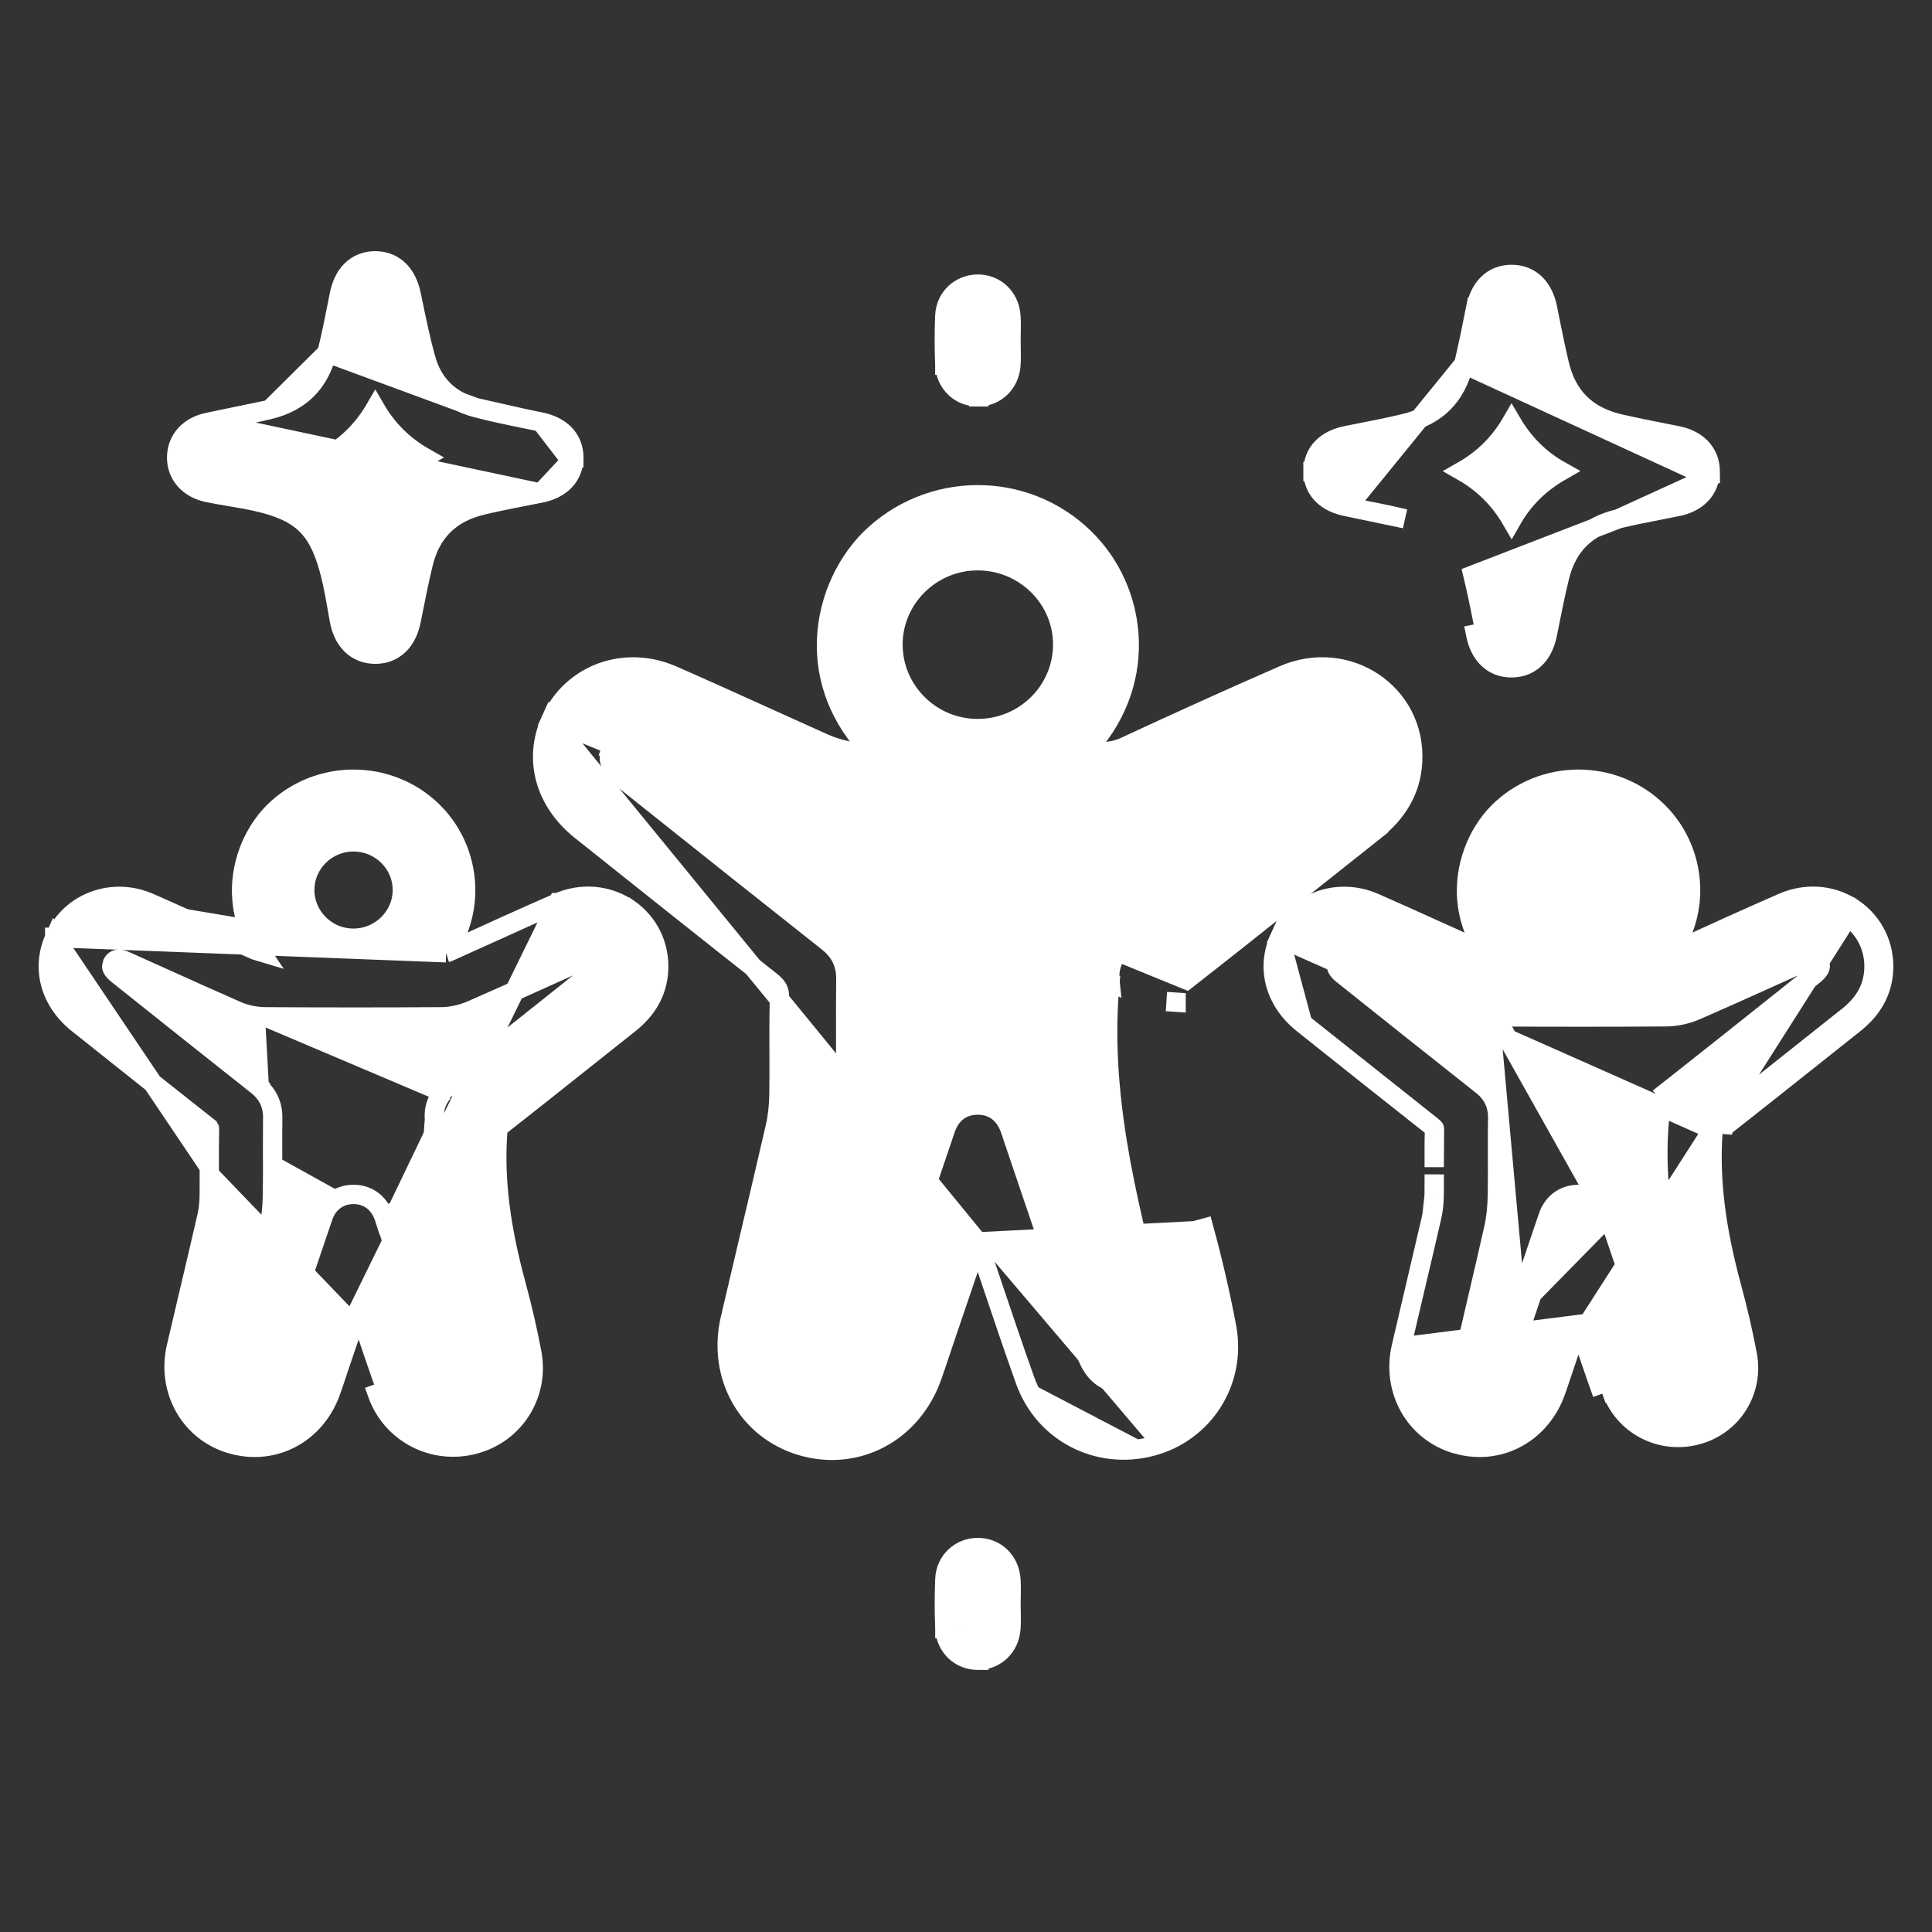 <svg width="100" height="100" viewBox="0 0 100 100" fill="none" xmlns="http://www.w3.org/2000/svg">
<rect x="0" y="0" width="100" height="100" fill="#333333" stroke="none"/>
<path d="M50.61 64.28L49.983 66.123L48.965 69.117C48.89 69.338 48.816 69.561 48.741 69.785C48.576 70.279 48.409 70.78 48.233 71.273L48.233 71.273C47.201 74.154 44.357 75.679 41.493 74.84L41.493 74.84C38.677 74.015 37.115 71.209 37.797 68.269L37.797 68.269C38.131 66.833 38.469 65.402 38.807 63.971C39.251 62.093 39.694 60.217 40.127 58.334L40.127 58.334C40.252 57.794 40.308 57.219 40.318 56.647C40.329 55.943 40.327 55.215 40.325 54.482C40.322 53.534 40.319 52.575 40.345 51.645L40.345 51.645C40.351 51.424 40.314 51.284 40.257 51.176C40.197 51.062 40.094 50.942 39.907 50.794C36.615 48.203 33.34 45.593 30.068 42.984C28.209 41.502 27.582 39.306 28.51 37.264L50.61 64.28ZM50.61 64.28C50.833 64.937 51.055 65.595 51.277 66.255C51.859 67.986 52.443 69.722 53.058 71.444M50.61 64.28L61.827 63.704L62.309 63.573C62.769 65.261 63.167 66.971 63.49 68.692L63.49 68.692C64.018 71.507 62.315 74.15 59.606 74.866M53.058 71.444C53.058 71.444 53.058 71.444 53.058 71.444L53.529 71.276L53.058 71.444ZM53.058 71.444C54.032 74.171 56.836 75.598 59.606 74.866M59.606 74.866L59.479 74.385L59.606 74.866C59.606 74.866 59.606 74.866 59.606 74.866ZM61.411 50.718C63.454 49.119 65.486 47.502 67.516 45.886C68.723 44.926 69.93 43.965 71.138 43.01L70.865 42.666L71.138 43.01C72.269 42.115 73.033 40.961 73.118 39.443L73.118 39.442C73.318 35.885 69.728 33.503 66.427 34.946C63.677 36.147 60.944 37.384 58.223 38.65L58.223 38.65C57.736 38.877 57.236 38.926 56.68 38.917C56.511 38.915 56.343 38.907 56.17 38.898C59.385 35.548 58.953 30.894 56.414 28.145L56.414 28.145C53.459 24.946 48.5 24.759 45.282 27.657L45.282 27.657C43.88 28.921 42.855 30.946 42.782 33.153C42.717 35.096 43.389 37.161 45.15 38.956C44.233 38.984 43.421 38.821 42.615 38.459L42.615 38.459C41.72 38.057 40.825 37.652 39.929 37.247C38.232 36.479 36.533 35.71 34.828 34.961C32.346 33.869 29.598 34.868 28.51 37.264L61.411 50.718ZM61.411 50.718C61.411 50.718 61.411 50.718 61.411 50.718L61.103 50.325L61.411 50.718ZM57.452 50.822C57.404 50.38 57.473 49.98 57.656 49.618C57.837 49.258 58.115 48.966 58.437 48.712C61.314 46.447 64.177 44.165 67.041 41.881C67.668 41.381 68.296 40.88 68.924 40.38L68.924 40.38C69.359 40.033 69.576 39.708 69.653 39.425C69.726 39.157 69.69 38.867 69.49 38.536C69.292 38.209 69.049 38.041 68.771 37.981C68.479 37.917 68.085 37.96 67.578 38.186C66.699 38.58 65.82 38.977 64.94 39.374C63.065 40.221 61.186 41.07 59.298 41.891L59.298 41.891C58.677 42.161 57.959 42.322 57.277 42.329L57.276 42.329C52.815 42.361 48.354 42.359 43.893 42.329L43.893 42.329C43.263 42.325 42.592 42.186 42.014 41.931C40.227 41.151 38.446 40.348 36.669 39.546C35.62 39.073 34.573 38.601 33.526 38.134L33.526 38.134C33.043 37.918 32.619 37.918 32.302 38.04C31.99 38.16 31.732 38.417 31.6 38.826L57.452 50.822ZM57.452 50.822C56.914 56.516 58.293 61.944 59.647 67.276L59.67 67.368C59.67 67.368 59.67 67.368 59.67 67.368C59.681 67.409 59.691 67.451 59.702 67.492C59.865 68.139 60.023 68.764 60.131 69.394C60.32 70.51 59.42 71.58 58.252 71.62L58.164 71.619C57.697 71.614 57.308 71.48 56.995 71.237C56.68 70.993 56.413 70.618 56.233 70.087L56.233 70.087C55.212 67.096 54.197 64.103 53.183 61.11C52.944 60.404 52.705 59.698 52.465 58.992L52.465 58.991C52.447 58.938 52.428 58.878 52.407 58.814C52.364 58.681 52.316 58.533 52.266 58.401L52.265 58.398C52.138 58.069 51.948 57.762 51.66 57.538C51.365 57.308 51.005 57.196 50.596 57.198C50.189 57.201 49.828 57.318 49.535 57.551C49.246 57.781 49.06 58.095 48.944 58.435C48.556 59.568 48.172 60.705 47.788 61.842C47.551 62.545 47.314 63.247 47.076 63.948C46.874 64.543 46.673 65.137 46.472 65.731C45.971 67.214 45.471 68.694 44.957 70.171L44.957 70.172C44.602 71.195 43.747 71.723 42.797 71.611L42.797 71.611C41.653 71.476 40.863 70.396 41.12 69.254C41.484 67.642 41.866 66.012 42.248 64.38C42.672 62.563 43.098 60.744 43.502 58.942L43.502 58.941C43.679 58.143 43.746 57.321 43.76 56.526L43.76 56.526C43.777 55.549 43.775 54.574 43.773 53.603L43.773 53.474C43.77 52.545 43.768 51.621 43.781 50.698C43.787 50.301 43.718 49.936 43.554 49.6C43.39 49.265 43.145 48.988 42.839 48.746L42.838 48.745C39.536 46.136 36.243 43.511 32.951 40.886C32.712 40.696 32.474 40.506 32.235 40.316C31.89 40.041 31.699 39.782 31.608 39.549C31.521 39.326 31.514 39.092 31.6 38.826L57.452 50.822ZM60.874 51.873L60.375 51.84L60.874 51.874C60.874 51.873 60.874 51.873 60.874 51.873ZM50.59 29.024L50.591 29.024C53.028 29.017 55.007 30.975 55.005 33.361C55.003 35.76 53.032 37.713 50.598 37.711C48.175 37.708 46.208 35.737 46.221 33.336C46.234 30.974 48.194 29.03 50.59 29.024Z" fill="white" stroke="white"/>
<path d="M81.703 68.555L81.025 70.547C80.968 70.715 80.912 70.88 80.858 71.045C80.751 71.371 80.641 71.697 80.525 72.022L80.525 72.023C79.887 73.805 78.335 74.916 76.578 74.916C76.179 74.916 75.773 74.859 75.368 74.741L75.367 74.74C73.219 74.11 72.014 71.936 72.53 69.719L81.703 68.555ZM81.703 68.555L81.735 68.651C82.12 69.795 82.519 70.978 82.933 72.138M81.703 68.555L82.933 72.138M82.933 72.138C82.933 72.138 82.933 72.138 82.933 72.138L83.402 71.97L82.933 72.138ZM89.156 58.695C89.169 58.514 89.193 58.432 89.214 58.386C89.231 58.351 89.258 58.309 89.344 58.242L89.345 58.241C90.721 57.162 92.112 56.057 93.456 54.987M89.156 58.695L66.233 48.531C67.079 46.668 69.249 45.897 71.146 46.73C72.171 47.179 73.206 47.647 74.211 48.101C74.309 48.145 74.406 48.189 74.503 48.233L74.503 48.233C75.151 48.526 75.801 48.819 76.45 49.11C76.598 49.176 76.746 49.231 76.895 49.275C76.144 48.167 75.928 47.068 75.907 46.23L75.907 46.23C75.867 44.588 76.572 42.911 77.765 41.838C80.142 39.696 83.833 39.858 85.997 42.199L85.997 42.2C87.069 43.361 87.611 44.936 87.488 46.521L87.488 46.521C87.41 47.523 87.066 48.475 86.498 49.316C86.562 49.297 86.625 49.274 86.687 49.245L86.687 49.244C88.59 48.359 90.472 47.508 92.282 46.718L92.282 46.718C93.445 46.211 94.751 46.292 95.799 46.947H95.809L95.937 47.035C96.985 47.754 97.563 48.95 97.493 50.227L97.493 50.227C97.431 51.337 96.91 52.247 95.968 52.992L95.968 52.992C95.409 53.434 94.852 53.877 94.294 54.321C94.015 54.543 93.736 54.765 93.456 54.987M89.156 58.695C89.156 58.695 89.156 58.695 89.156 58.695L88.657 58.661M89.156 58.695C89.156 58.695 89.156 58.694 89.156 58.694L88.657 58.661M93.456 54.987C93.456 54.987 93.456 54.987 93.455 54.987L93.144 54.596M93.456 54.987C93.456 54.987 93.456 54.987 93.456 54.987L93.144 54.596M93.144 54.596C91.801 55.666 90.411 56.77 89.037 57.848M93.144 54.596C93.424 54.374 93.703 54.152 93.982 53.93C94.54 53.486 95.098 53.042 95.658 52.6C96.504 51.93 96.941 51.146 96.993 50.199C97.055 49.093 96.555 48.066 95.654 47.447L89.037 57.848M89.037 57.848C88.778 58.05 88.686 58.248 88.657 58.661M89.037 57.848L82.209 68.49C82.594 69.635 82.991 70.815 83.404 71.969C84.05 73.779 85.95 74.77 87.822 74.277C89.667 73.79 90.792 72.002 90.439 70.119C90.227 68.989 89.956 67.818 89.636 66.637C88.806 63.591 88.496 61.057 88.657 58.661M67.427 52.977L67.427 52.976C66.003 51.839 65.508 50.126 66.233 48.531L67.427 52.977ZM67.427 52.977C69.81 54.878 71.962 56.589 74.126 58.295L74.127 58.296M67.427 52.977L74.127 58.296M74.127 58.296C74.224 58.372 74.24 58.404 74.241 58.406L74.242 58.408C74.243 58.409 74.243 58.412 74.244 58.417C74.246 58.429 74.249 58.453 74.248 58.496L74.248 58.497M74.127 58.296L74.248 58.497M74.248 58.497C74.231 59.089 74.233 59.687 74.235 60.261M74.248 58.497L74.235 60.261M74.231 61.905L74.231 61.904C74.237 61.536 74.237 61.162 74.236 60.787L74.231 61.905ZM74.231 61.905C74.226 62.291 74.184 62.646 74.113 62.958M74.231 61.905L74.113 62.958M76.379 72.135C77.055 72.214 77.647 71.822 77.885 71.132C78.252 70.075 78.617 68.997 78.97 67.953M76.379 72.135L79.785 65.539L78.97 67.953M76.379 72.135C75.995 72.091 75.649 71.885 75.424 71.573L76.379 72.135ZM78.97 67.953L78.496 67.793M78.97 67.953L78.496 67.793L79.311 65.379L79.311 65.378C79.379 65.179 79.446 64.98 79.514 64.781C79.717 64.18 79.92 63.579 80.126 62.978L80.126 62.977C80.242 62.638 80.437 62.345 80.715 62.137C80.995 61.928 81.33 61.826 81.687 61.823L81.691 61.823L81.701 61.823C81.944 61.823 82.249 61.87 82.544 62.045C82.846 62.224 83.098 62.516 83.26 62.937L78.496 67.793M78.496 67.793C78.143 68.837 77.779 69.913 77.413 70.968L77.412 70.969C77.243 71.458 76.858 71.688 76.436 71.639L76.436 71.639C76.195 71.611 75.974 71.48 75.831 71.282C75.688 71.081 75.64 70.842 75.696 70.596L75.696 70.595C75.934 69.541 76.18 68.491 76.426 67.437L76.464 67.275C76.747 66.065 77.039 64.811 77.317 63.576C77.434 63.056 77.494 62.484 77.504 61.838C77.517 61.137 77.515 60.426 77.513 59.744M78.496 67.793L77.124 52.629M83.363 63.236L83.362 63.234L82.886 63.387L83.363 63.237M83.363 63.236L77.127 52.129L77.124 52.629M83.363 63.236C83.363 63.236 83.363 63.237 83.363 63.237M83.363 63.236L83.363 63.237M83.363 63.237L83.383 63.301L83.404 63.364L84.091 65.392L84.091 65.392C84.162 65.6 84.232 65.807 84.302 66.015C84.856 67.648 85.41 69.282 85.967 70.912L85.967 70.913C86.033 71.109 86.132 71.293 86.268 71.424C86.392 71.543 86.566 71.637 86.841 71.641C87.104 71.639 87.353 71.528 87.525 71.329C87.692 71.135 87.757 70.893 87.72 70.666C87.648 70.251 87.541 69.823 87.431 69.391L87.429 69.385L87.429 69.385L87.407 69.295L87.396 69.249C86.49 65.677 85.528 61.886 85.89 57.947C85.86 57.61 85.909 57.284 86.052 56.977C86.126 56.819 86.221 56.673 86.334 56.537L86.293 56.496L86.737 56.147C88.668 54.626 90.622 53.069 92.521 51.556L92.812 51.323L92.812 51.323L93.873 50.478L93.873 50.478C94.195 50.221 94.216 50.058 94.218 50.016C94.221 49.952 94.195 49.899 94.149 49.822L94.148 49.82C94.103 49.745 94.068 49.697 94.011 49.672C93.974 49.654 93.82 49.597 93.439 49.768C92.859 50.028 92.276 50.291 91.695 50.554L91.695 50.554L91.549 50.62C90.323 51.173 89.056 51.745 87.799 52.292C87.309 52.506 86.757 52.624 86.24 52.629L86.239 52.629C83.338 52.649 80.357 52.649 77.124 52.629C77.124 52.629 77.124 52.629 77.124 52.629M77.124 52.629C76.628 52.626 76.112 52.517 75.661 52.32L75.66 52.32C74.432 51.782 73.192 51.223 71.996 50.683L71.995 50.683C71.29 50.364 70.586 50.047 69.879 49.732L69.877 49.731C69.749 49.673 69.64 49.652 69.551 49.652C69.486 49.652 69.433 49.664 69.393 49.682C69.322 49.714 69.249 49.78 69.203 49.922L69.203 49.923C69.181 49.99 69.178 50.034 69.191 50.081C69.206 50.132 69.259 50.255 69.484 50.433L69.484 50.433L69.671 50.583C71.973 52.419 74.353 54.316 76.701 56.171L76.391 56.563L76.7 56.171C77.255 56.608 77.529 57.167 77.519 57.869L77.519 57.87C77.511 58.353 77.511 58.843 77.512 59.329C77.512 59.468 77.513 59.606 77.513 59.744M77.513 59.744C77.513 59.744 77.513 59.744 77.513 59.745H77.013L77.513 59.743C77.513 59.743 77.513 59.744 77.513 59.744ZM74.235 60.261C74.235 60.312 74.235 60.363 74.235 60.413L74.235 60.261ZM74.113 62.958C73.818 64.244 73.515 65.531 73.211 66.817C72.983 67.783 72.754 68.751 72.53 69.719L74.113 62.958ZM79.912 47.823C79.457 47.368 79.2 46.779 79.178 46.15L79.178 46.048C79.185 44.694 80.307 43.578 81.688 43.575H81.695C82.373 43.575 83.009 43.836 83.49 44.312C83.968 44.785 84.227 45.406 84.227 46.064C84.227 47.436 83.095 48.561 81.695 48.561H81.691C81.022 48.561 80.39 48.299 79.912 47.823Z" fill="white" stroke="white"/>
<path d="M28.879 46.718L28.88 46.718C30.043 46.211 31.348 46.292 32.397 46.947H32.407L32.535 47.035C33.582 47.754 34.161 48.95 34.09 50.227L34.09 50.227C34.028 51.337 33.507 52.247 32.566 52.992L32.566 52.992C32.006 53.434 31.449 53.877 30.892 54.321C30.613 54.543 30.333 54.765 30.053 54.987C28.71 56.057 27.318 57.162 25.943 58.241L25.942 58.242C25.856 58.309 25.828 58.351 25.811 58.386C25.79 58.432 25.766 58.514 25.754 58.695C25.597 61.021 25.896 63.498 26.716 66.505L26.716 66.506C27.039 67.698 27.313 68.882 27.528 70.027L27.528 70.027C27.929 72.166 26.647 74.206 24.547 74.76L24.546 74.76C22.427 75.319 20.265 74.195 19.53 72.138C19.53 72.138 19.53 72.138 19.53 72.138L20.001 71.969C19.589 70.814 19.191 69.635 18.806 68.489L18.774 68.394C18.727 68.254 18.68 68.114 18.633 67.973C18.611 67.907 18.588 67.84 18.566 67.774L28.879 46.718ZM28.879 46.718C27.069 47.508 25.188 48.359 23.285 49.244L23.284 49.245M28.879 46.718L23.284 49.245M23.284 49.245C23.222 49.274 23.159 49.297 23.095 49.316M23.284 49.245L23.095 49.316M23.095 49.316C23.663 48.475 24.008 47.523 24.086 46.521L24.086 46.521C24.208 44.936 23.667 43.361 22.595 42.2L22.595 42.199C20.43 39.858 16.739 39.696 14.362 41.838C13.169 42.912 12.464 44.589 12.505 46.23L12.505 46.23C12.525 47.068 12.742 48.167 13.493 49.275C13.343 49.231 13.196 49.176 13.048 49.11C12.398 48.819 11.748 48.526 11.101 48.233L11.1 48.233C11.003 48.189 10.906 48.145 10.809 48.101C9.804 47.647 8.769 47.179 7.744 46.73M23.095 49.316L2.831 48.53C2.831 48.53 2.831 48.53 2.831 48.531C3.676 46.668 5.846 45.897 7.744 46.73M7.744 46.73C7.744 46.73 7.744 46.73 7.744 46.73L7.543 47.188L7.744 46.73C7.744 46.73 7.744 46.73 7.744 46.73ZM22.932 56.537L22.891 56.496L23.335 56.147C25.265 54.626 27.219 53.069 29.118 51.556L29.41 51.323L29.41 51.323L30.47 50.478L30.47 50.478C30.792 50.221 30.813 50.058 30.815 50.016C30.819 49.952 30.793 49.899 30.747 49.822L30.745 49.82C30.701 49.745 30.665 49.697 30.609 49.672C30.571 49.654 30.417 49.597 30.036 49.768C29.456 50.028 28.873 50.291 28.293 50.554L28.292 50.554L28.147 50.62C26.921 51.173 25.654 51.745 24.397 52.292C23.906 52.506 23.354 52.624 22.837 52.629L22.836 52.629C19.935 52.649 16.955 52.649 13.722 52.629C13.722 52.629 13.721 52.629 13.721 52.629M22.932 56.537L13.721 52.629M22.932 56.537C22.818 56.673 22.723 56.819 22.649 56.977C22.506 57.284 22.457 57.61 22.488 57.947C22.125 61.886 23.087 65.677 23.994 69.249L24.005 69.295L24.027 69.385L24.027 69.385L24.028 69.391C24.139 69.823 24.246 70.251 24.317 70.665C24.355 70.893 24.289 71.135 24.122 71.329C23.95 71.528 23.701 71.639 23.438 71.641C23.163 71.637 22.99 71.543 22.865 71.424C22.729 71.293 22.631 71.109 22.564 70.913L22.564 70.912C22.006 69.28 21.452 67.645 20.898 66.01C20.828 65.804 20.759 65.598 20.689 65.392L20.689 65.392L20.001 63.364L19.981 63.301L19.96 63.237L19.483 63.387L19.959 63.234L19.96 63.236C19.931 63.145 19.899 63.042 19.858 62.937M22.932 56.537L13.721 52.629M13.721 52.629C13.225 52.626 12.71 52.517 12.258 52.32L12.258 52.32C11.029 51.782 9.789 51.223 8.593 50.683L8.592 50.683C7.888 50.364 7.183 50.047 6.477 49.732L6.475 49.731C6.347 49.673 6.237 49.652 6.148 49.652C6.083 49.652 6.031 49.664 5.99 49.682C5.919 49.714 5.846 49.78 5.801 49.922L5.8 49.923C5.779 49.99 5.775 50.034 5.789 50.081C5.803 50.132 5.857 50.255 6.081 50.433L6.081 50.433L6.269 50.583C6.269 50.583 6.269 50.583 6.269 50.583C8.57 52.419 10.951 54.316 13.298 56.171L12.988 56.563L13.298 56.171C13.852 56.608 14.127 57.167 14.116 57.869L14.116 57.87C14.108 58.353 14.109 58.843 14.11 59.329C14.11 59.468 14.11 59.606 14.11 59.744M14.11 59.744C14.112 60.426 14.114 61.137 14.102 61.838C14.091 62.484 14.031 63.055 13.914 63.576C13.636 64.811 13.345 66.065 13.061 67.275L13.023 67.438C12.777 68.492 12.531 69.542 12.293 70.595L12.293 70.596C12.237 70.842 12.286 71.081 12.428 71.282C12.572 71.48 12.792 71.611 13.034 71.639L13.034 71.639C13.456 71.688 13.841 71.458 14.01 70.969L14.01 70.968C14.376 69.913 14.741 68.837 15.093 67.793C15.093 67.793 15.093 67.793 15.093 67.793L15.909 65.379L15.909 65.378C15.976 65.179 16.044 64.98 16.111 64.78C16.314 64.18 16.517 63.579 16.723 62.978L16.723 62.977C16.84 62.638 17.035 62.345 17.313 62.137C17.592 61.928 17.927 61.826 18.285 61.823L18.289 61.823L18.299 61.823C18.541 61.823 18.846 61.87 19.141 62.045C19.443 62.224 19.695 62.516 19.858 62.937M14.11 59.744C14.11 59.744 14.11 59.744 14.11 59.745H13.61L14.11 59.743C14.11 59.743 14.11 59.744 14.11 59.744ZM19.858 62.937C19.858 62.937 19.858 62.938 19.858 62.938L19.392 63.118L19.858 62.936C19.858 62.937 19.858 62.937 19.858 62.937ZM17.622 70.547L18.3 68.555L10.833 60.788C10.834 61.162 10.835 61.536 10.829 61.904L10.829 61.905C10.823 62.291 10.782 62.646 10.711 62.958C10.416 64.244 10.112 65.531 9.808 66.817C9.808 66.817 9.808 66.817 9.808 66.817L9.808 66.817C9.58 67.784 9.352 68.751 9.127 69.719C8.612 71.936 9.817 74.11 11.964 74.74L11.966 74.741C12.371 74.859 12.777 74.916 13.176 74.916C14.933 74.916 16.485 73.805 17.122 72.023L17.122 72.022C17.239 71.697 17.348 71.371 17.455 71.045C17.509 70.88 17.565 70.715 17.622 70.547ZM10.832 60.261C10.832 60.312 10.833 60.362 10.833 60.413L2.831 48.531C2.106 50.126 2.6 51.839 4.024 52.976L4.024 52.977C6.408 54.878 8.559 56.589 10.724 58.295L10.724 58.296C10.822 58.372 10.838 58.404 10.839 58.406L10.84 58.408C10.84 58.409 10.841 58.412 10.842 58.417C10.844 58.429 10.847 58.453 10.845 58.496L10.845 58.497C10.828 59.089 10.83 59.687 10.832 60.261ZM16.509 47.823C16.054 47.368 15.797 46.779 15.775 46.15L15.775 46.048C15.782 44.694 16.904 43.578 18.285 43.575H18.293C18.97 43.575 19.606 43.836 20.088 44.312C20.565 44.785 20.824 45.406 20.824 46.064C20.824 47.436 19.692 48.561 18.293 48.561H18.289C17.619 48.561 16.987 48.299 16.509 47.823Z" fill="white" stroke="white"/>
<path d="M27.992 25.522L27.991 25.522C27.737 25.573 27.485 25.622 27.235 25.671C26.464 25.822 25.705 25.97 24.949 26.151L24.949 26.151C24.11 26.352 23.453 26.707 22.958 27.199C22.463 27.691 22.107 28.342 21.906 29.172C21.701 30.02 21.53 30.877 21.357 31.744C21.333 31.865 21.309 31.986 21.285 32.107C21.184 32.609 20.987 33.052 20.662 33.373C20.327 33.703 19.894 33.866 19.41 33.862C18.929 33.858 18.5 33.691 18.169 33.357C17.847 33.032 17.654 32.587 17.561 32.079C17.52 31.861 17.483 31.647 17.447 31.436C17.376 31.03 17.307 30.635 17.221 30.235C16.887 28.686 16.472 27.756 15.824 27.132C15.175 26.507 14.223 26.122 12.649 25.833L12.649 25.833C12.417 25.79 12.174 25.749 11.925 25.707C11.538 25.642 11.14 25.575 10.761 25.497C9.806 25.303 9.137 24.618 9.143 23.67C9.146 23.216 9.304 22.804 9.603 22.48C9.898 22.161 10.305 21.954 10.771 21.857L27.992 25.522ZM27.992 25.522C28.476 25.424 28.903 25.227 29.215 24.909C29.534 24.584 29.699 24.163 29.702 23.694V23.691M27.992 25.522L29.702 23.691M29.702 23.691C29.705 23.221 29.545 22.8 29.23 22.471C28.921 22.15 28.496 21.949 28.013 21.847M29.702 23.691C29.702 23.692 29.702 23.692 29.702 23.693L29.432 23.691L28.013 21.847M16.921 18.263L16.922 18.263C17.131 17.441 17.296 16.608 17.463 15.761C17.496 15.595 17.529 15.428 17.562 15.261L17.562 15.261C17.663 14.757 17.86 14.313 18.183 13.992C18.518 13.66 18.95 13.497 19.433 13.5L19.433 13.5C19.916 13.503 20.343 13.671 20.672 14.005C20.99 14.326 21.184 14.767 21.288 15.265L21.288 15.265C21.314 15.392 21.34 15.519 21.366 15.645C21.57 16.629 21.77 17.596 22.032 18.547L22.033 18.547C22.399 19.878 23.268 20.735 24.617 21.097L16.921 18.263ZM16.921 18.263C16.524 19.824 15.547 20.806 13.964 21.195M16.921 18.263L13.964 21.195M13.964 21.195C13.289 21.36 12.618 21.491 11.934 21.624C11.552 21.699 11.165 21.774 10.772 21.857L13.964 21.195ZM28.013 21.847C27.717 21.784 27.423 21.724 27.132 21.664M28.013 21.847L27.132 21.664M27.132 21.664C26.28 21.489 25.445 21.318 24.618 21.097L27.132 21.664ZM21.971 23.678C20.885 24.295 20.048 25.12 19.424 26.206C18.797 25.128 17.964 24.3 16.875 23.679C17.964 23.057 18.798 22.228 19.424 21.151C20.051 22.231 20.885 23.059 21.971 23.678Z" fill="white" stroke="white"/>
<path d="M83.782 26.849L83.782 26.849C82.943 27.048 82.283 27.4 81.784 27.889C81.286 28.378 80.926 29.026 80.723 29.854L80.723 29.855C80.506 30.736 80.329 31.629 80.15 32.533C80.134 32.618 80.117 32.703 80.1 32.787C80.001 33.291 79.81 33.735 79.491 34.059C79.162 34.394 78.735 34.562 78.254 34.567C77.769 34.573 77.336 34.41 77.001 34.08C76.675 33.76 76.476 33.317 76.376 32.815C76.376 32.815 76.376 32.815 76.376 32.815L76.866 32.716C76.841 32.591 76.816 32.466 76.791 32.341C76.619 31.478 76.446 30.615 76.24 29.762L83.782 26.849ZM83.782 26.849C84.501 26.678 85.221 26.537 85.952 26.394C86.241 26.338 86.532 26.281 86.826 26.221M83.782 26.849L88.491 24.697M88.491 24.697L88.523 24.681L88.519 24.366C88.514 23.899 88.346 23.481 88.027 23.157C87.715 22.841 87.288 22.644 86.803 22.547C86.568 22.5 86.335 22.454 86.102 22.408C85.337 22.257 84.581 22.107 83.831 21.934C82.974 21.735 82.302 21.381 81.796 20.886C81.29 20.392 80.925 19.734 80.722 18.89L80.722 18.89C80.517 18.041 80.346 17.185 80.172 16.317C80.148 16.196 80.124 16.076 80.1 15.954L80.1 15.954C79.999 15.453 79.8 15.011 79.474 14.691C79.139 14.361 78.705 14.198 78.22 14.204L78.22 14.204C77.739 14.209 77.312 14.377 76.984 14.712C76.666 15.036 76.475 15.479 76.375 15.982L76.866 16.079L76.375 15.981C76.184 16.943 75.99 17.899 75.767 18.846L88.491 24.697ZM88.491 24.697C88.435 25.037 88.285 25.344 88.045 25.596C87.737 25.92 87.311 26.124 86.826 26.221M86.826 26.221L86.727 25.733L86.826 26.221C86.826 26.221 86.826 26.221 86.826 26.221ZM69.753 26.236L69.753 26.236C69.247 26.137 68.8 25.95 68.473 25.635C68.134 25.309 67.965 24.884 67.96 24.402M69.753 26.236L75.767 18.847C75.569 19.692 75.211 20.356 74.712 20.856C74.212 21.356 73.546 21.718 72.691 21.92L72.69 21.92C71.855 22.12 71.012 22.285 70.158 22.452C70.014 22.48 69.87 22.509 69.726 22.537L69.725 22.537C69.222 22.636 68.777 22.831 68.454 23.153C68.121 23.486 67.955 23.917 67.96 24.402M69.753 26.236C69.836 26.253 69.919 26.269 70.003 26.285M69.753 26.236L70.003 26.285M67.96 24.402C67.96 24.401 67.96 24.401 67.96 24.401L68.46 24.397L67.96 24.402C67.96 24.402 67.96 24.402 67.96 24.402ZM70.003 26.285C70.918 26.463 71.822 26.639 72.717 26.853L70.003 26.285ZM75.686 24.386C76.79 23.76 77.617 22.93 78.238 21.861C78.864 22.93 79.688 23.77 80.789 24.385C79.709 25.005 78.863 25.823 78.24 26.918C77.613 25.838 76.78 25.009 75.686 24.386Z" fill="white" stroke="white"/>
<path d="M50.652 20.541C51.553 20.52 52.251 19.839 52.323 18.921L52.323 18.92C52.346 18.618 52.34 18.299 52.335 18.009C52.333 17.891 52.331 17.778 52.331 17.673V17.496C52.332 17.442 52.333 17.388 52.334 17.332C52.34 17.019 52.347 16.677 52.324 16.349C52.257 15.384 51.516 14.684 50.571 14.707L50.571 14.707C49.683 14.73 48.944 15.395 48.903 16.345L48.903 16.345C48.868 17.19 48.868 18.037 48.903 18.882M50.652 20.541C49.717 20.563 48.943 19.866 48.903 18.882M50.652 20.541C50.652 20.541 50.652 20.541 50.653 20.541L50.64 20.041L50.651 20.541C50.652 20.541 50.652 20.541 50.652 20.541ZM48.903 18.882C48.903 18.882 48.903 18.882 48.903 18.882L49.403 18.862L48.903 18.883C48.903 18.882 48.903 18.882 48.903 18.882Z" fill="white" stroke="white"/>
<path d="M50.652 85.934C51.55 85.914 52.251 85.236 52.323 84.317L52.323 84.315C52.346 84.014 52.341 83.694 52.335 83.404C52.333 83.286 52.331 83.173 52.331 83.068V82.884C52.332 82.833 52.333 82.781 52.334 82.729C52.339 82.415 52.346 82.074 52.324 81.746L52.324 81.746C52.257 80.781 51.522 80.081 50.575 80.101L50.574 80.101C49.685 80.121 48.946 80.787 48.905 81.736L48.905 81.737C48.87 82.582 48.87 83.429 48.905 84.273M50.652 85.934C49.715 85.957 48.945 85.258 48.905 84.273M50.652 85.934C50.652 85.934 50.652 85.934 50.653 85.934L50.64 85.434M50.652 85.934C50.652 85.934 50.652 85.934 50.652 85.934L50.64 85.434M48.905 84.273C48.905 84.273 48.905 84.273 48.905 84.273L49.405 84.253M48.905 84.273C48.905 84.274 48.905 84.274 48.905 84.274L49.405 84.253M49.405 84.253C49.434 84.965 49.976 85.45 50.64 85.434M49.405 84.253C49.37 83.422 49.37 82.589 49.405 81.757L50.64 85.434M51.825 81.78L51.825 81.78L51.825 81.78Z" fill="white" stroke="white"/>
</svg>
